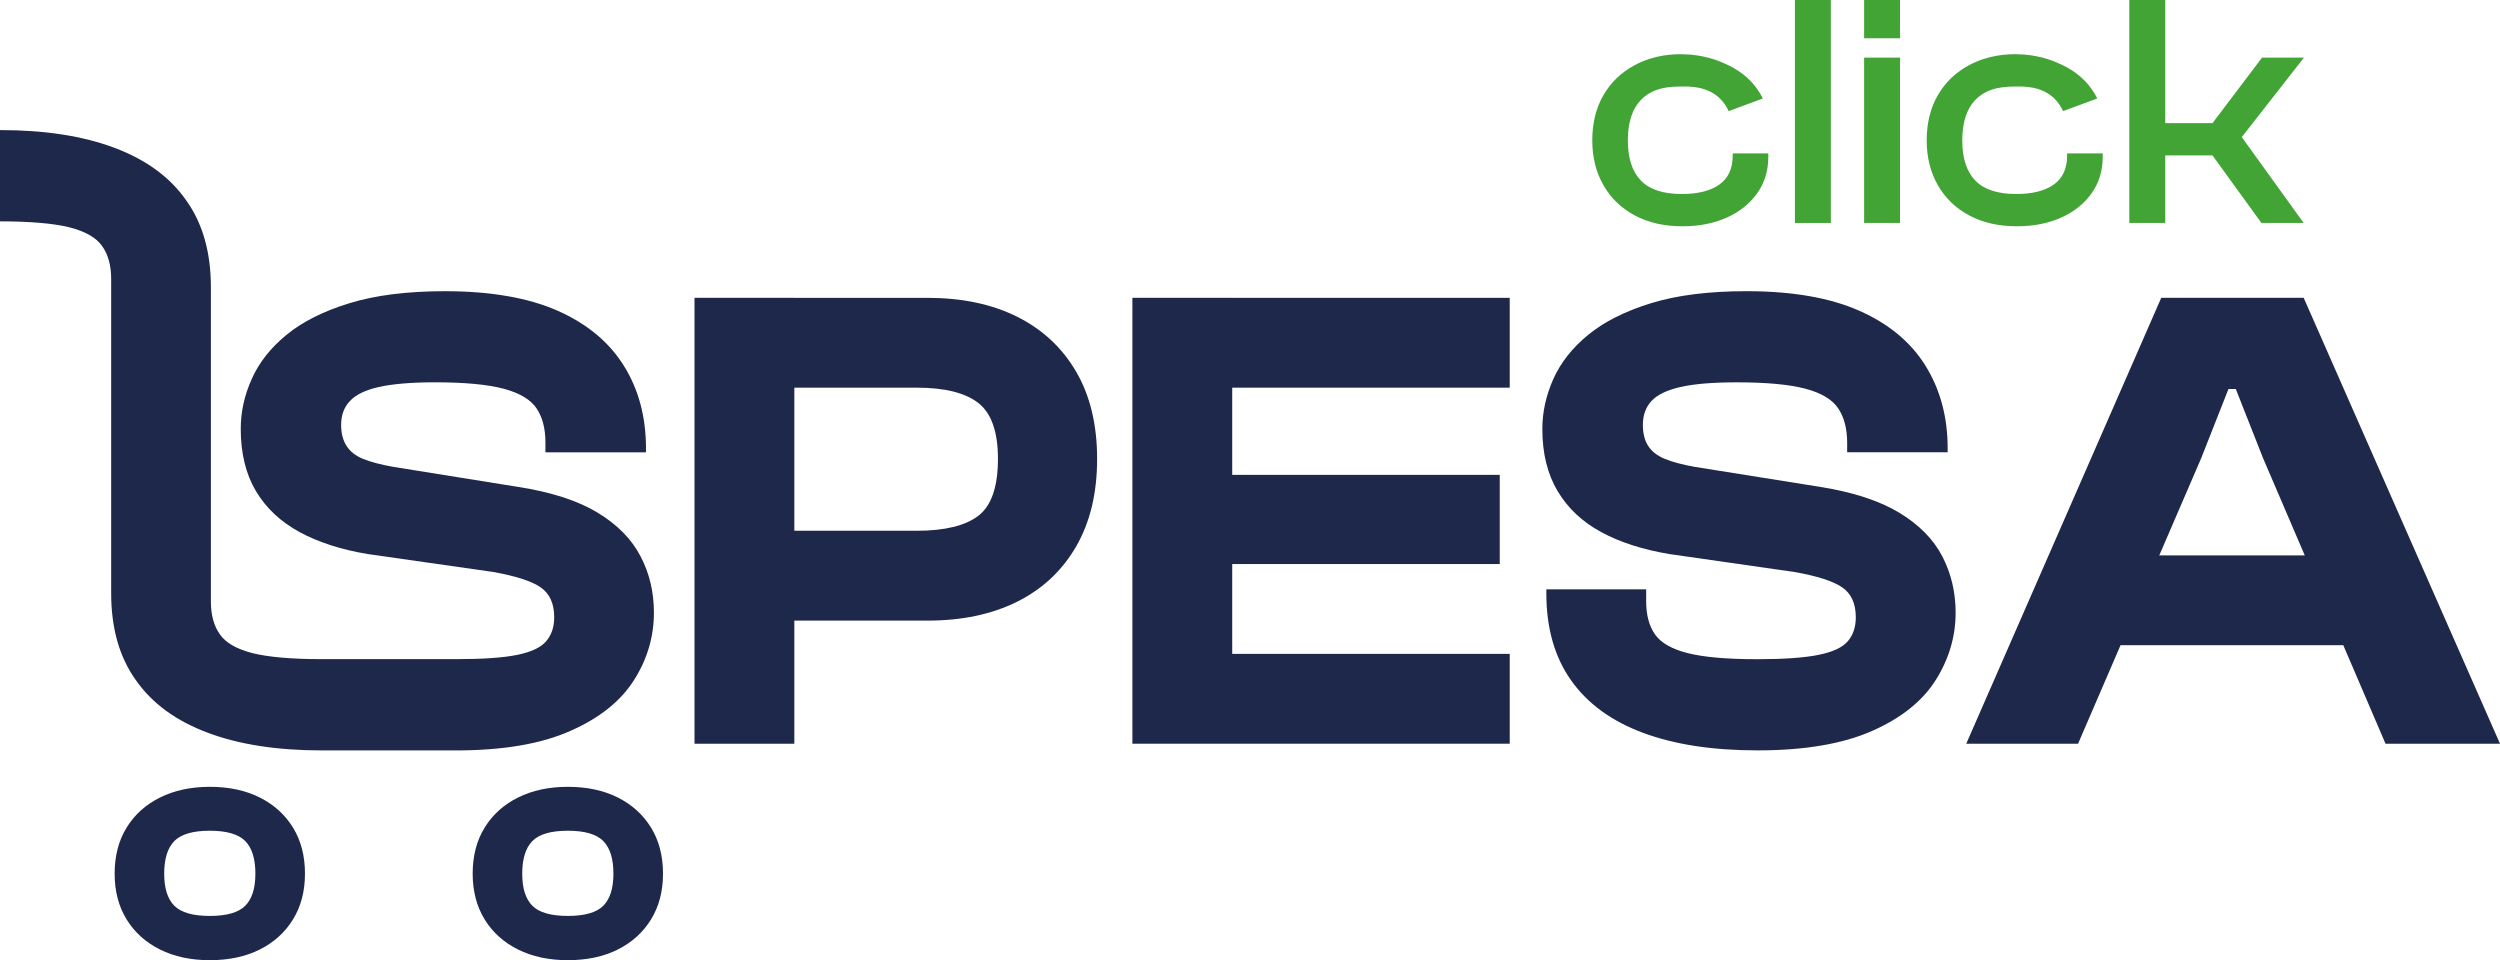 <?xml version="1.0" encoding="UTF-8"?>
<svg id="Livello_2" data-name="Livello 2" xmlns="http://www.w3.org/2000/svg" width="52.276mm" height="20.078mm" viewBox="0 0 148.184 56.913">
  <g id="Livello_2-2" data-name="Livello 2">
    <g>
      <path d="M38.76,36.31c0,1.42-.39,2.76-1.18,4-.79,1.25-2.05,2.26-3.79,3.02-1.73.77-4,1.15-6.78,1.15h-7.92c-2.66,0-4.92-.35-6.78-1.05-1.87-.7-3.29-1.73-4.26-3.12-.98-1.37-1.46-3.09-1.46-5.14v-18.62c0-.82-.18-1.47-.54-1.97-.35-.5-1-.87-1.95-1.11-.94-.23-2.31-.35-4.1-.35v-5.41c2.66,0,4.92.35,6.78,1.05,1.87.7,3.29,1.73,4.26,3.12.98,1.37,1.46,3.09,1.46,5.14v18.62c0,.82.18,1.47.54,1.97.35.5,1,.87,1.95,1.11.94.23,2.31.35,4.1.35h7.92c1.58,0,2.78-.08,3.63-.25.84-.17,1.42-.44,1.73-.81.32-.37.48-.84.48-1.42,0-.82-.27-1.41-.81-1.78-.54-.37-1.48-.67-2.82-.91l-7.42-1.06c-1.58-.26-2.93-.7-4.04-1.3-1.12-.61-1.98-1.41-2.59-2.43-.6-1.01-.9-2.24-.9-3.69,0-.99.21-1.98.65-2.95.43-.98,1.12-1.85,2.07-2.63.94-.77,2.19-1.4,3.73-1.87,1.53-.47,3.42-.71,5.66-.71,2.7,0,4.93.39,6.68,1.16,1.75.78,3.06,1.87,3.93,3.28.87,1.4,1.3,3.03,1.3,4.87v.24h-5.96v-.56c0-.84-.17-1.52-.53-2.05-.35-.52-1.01-.91-1.95-1.16-.95-.25-2.3-.38-4.07-.38-1.42,0-2.53.1-3.33.28-.8.18-1.37.46-1.71.83-.35.37-.52.84-.52,1.42,0,.5.11.91.32,1.24.21.33.54.59.98.77.45.18,1.04.34,1.78.47l7.41,1.19c1.98.31,3.55.82,4.72,1.53,1.17.71,2.02,1.58,2.54,2.59.53,1.01.79,2.12.79,3.33Z" style="fill: #1d284b; stroke-width: 0px;"/>
      <path d="M47.083,44.082h-5.917v-26.43h5.917v26.43ZM54.972,36.784h-11.756v-5.325h11.124c1.657,0,2.873-.296,3.649-.888.775-.592,1.163-1.716,1.163-3.373,0-1.604-.388-2.708-1.163-3.313-.776-.604-1.992-.907-3.649-.907h-11.124v-5.325h11.756c2.051,0,3.826.375,5.325,1.124,1.499.75,2.662,1.835,3.491,3.255.828,1.42,1.242,3.143,1.242,5.167,0,2.025-.414,3.755-1.242,5.188-.829,1.434-1.992,2.524-3.491,3.274-1.499.749-3.274,1.124-5.325,1.124Z" style="fill: #1d284b; stroke-width: 0px;"/>
      <path d="M73.038,44.082h-5.917v-26.43h5.917v26.43ZM89.487,22.978h-20.71v-5.325h20.71v5.325ZM88.895,33.432h-20.118v-5.286h20.118v5.286ZM89.487,44.082h-20.71v-5.325h20.71v5.325Z" style="fill: #1d284b; stroke-width: 0px;"/>
      <path d="M104.161,44.477c-2.656,0-4.918-.349-6.784-1.045-1.868-.697-3.288-1.736-4.261-3.117-.973-1.38-1.459-3.097-1.459-5.147v-.236h5.917v.71c0,.815.177,1.473.532,1.972.355.5,1.006.868,1.952,1.104.947.237,2.314.355,4.103.355,1.578,0,2.788-.085,3.63-.257.841-.17,1.42-.439,1.735-.809.315-.367.474-.841.474-1.42,0-.814-.271-1.406-.809-1.775-.54-.367-1.479-.67-2.821-.907l-7.416-1.064c-1.577-.263-2.926-.696-4.043-1.302-1.118-.604-1.979-1.413-2.584-2.426s-.907-2.242-.907-3.688c0-.999.217-1.985.651-2.959.434-.973,1.124-1.847,2.07-2.623.947-.775,2.189-1.4,3.729-1.874,1.538-.473,3.425-.71,5.66-.71,2.708,0,4.938.389,6.687,1.164,1.748.776,3.057,1.867,3.925,3.274.868,1.406,1.302,3.031,1.302,4.871v.237h-5.956v-.553c0-.841-.178-1.524-.533-2.051-.354-.526-1.006-.914-1.952-1.164-.947-.25-2.302-.375-4.063-.375-1.42,0-2.531.093-3.333.276-.803.185-1.375.46-1.716.828-.342.369-.513.842-.513,1.42,0,.5.104.914.315,1.243.21.329.538.585.986.769.446.185,1.038.343,1.774.474l7.416,1.184c1.973.315,3.544.828,4.715,1.538,1.169.71,2.018,1.572,2.544,2.584.525,1.013.789,2.124.789,3.333,0,1.421-.395,2.756-1.184,4.004-.789,1.25-2.052,2.256-3.787,3.019-1.735.762-3.997,1.144-6.785,1.144Z" style="fill: #1d284b; stroke-width: 0px;"/>
      <path d="M123.174,44.082h-6.627l11.558-26.43h8.442l11.637,26.43h-6.785l-7.258-16.923-1.618-4.103h-.434l-1.617,4.103-7.298,16.923ZM141.478,38.244h-18.619v-5.325h18.619v5.325Z" style="fill: #1d284b; stroke-width: 0px;"/>
      <path d="M101.934,5.828c-.746-.717-1.751-.705-2.249-.7-.62.007-1.667.009-2.426.799-.513.533-.77,1.332-.77,2.396,0,1.053.257,1.845.77,2.377s1.321.799,2.426.799c.96,0,1.702-.188,2.229-.562.525-.374.789-.943.789-1.706v-.138h2.11v.217c0,.815-.221,1.532-.661,2.149-.44.619-1.042,1.099-1.805,1.44s-1.637.513-2.623.513c-1.078,0-2.019-.214-2.82-.641-.802-.428-1.424-1.026-1.863-1.795-.441-.77-.661-1.653-.661-2.653,0-1.025.22-1.92.661-2.683.439-.762,1.062-1.357,1.863-1.784,1.199-.638,2.35-.647,2.82-.642,1.234.013,2.132.386,2.396.502.467.206,1.258.565,1.907,1.389.223.283.371.546.463.731-.676.25-1.352.5-2.028.75-.092-.207-.251-.494-.528-.759Z" style="fill: #42a435; stroke-width: 0px;"/>
      <path d="M121.756,5.828c-.746-.717-1.751-.705-2.249-.7-.62.007-1.667.009-2.426.799-.513.533-.77,1.332-.77,2.396,0,1.053.257,1.845.77,2.377s1.321.799,2.426.799c.96,0,1.702-.188,2.229-.562.525-.374.789-.943.789-1.706v-.138h2.11v.217c0,.815-.221,1.532-.661,2.149-.44.619-1.042,1.099-1.805,1.44s-1.637.513-2.623.513c-1.078,0-2.019-.214-2.82-.641-.802-.428-1.424-1.026-1.863-1.795-.441-.77-.661-1.653-.661-2.653,0-1.025.22-1.92.661-2.683.439-.762,1.062-1.357,1.863-1.784,1.199-.638,2.35-.647,2.82-.642,1.234.013,2.132.386,2.396.502.467.206,1.258.565,1.907,1.389.223.283.371.546.463.731-.676.25-1.352.5-2.028.75-.092-.207-.251-.494-.528-.759Z" style="fill: #42a435; stroke-width: 0px;"/>
      <path d="M108.521,13.215h-2.13V0h2.13v13.215Z" style="fill: #42a435; stroke-width: 0px;"/>
      <path d="M112.623,2.269h-2.13V0h2.13v2.269ZM112.623,13.215h-2.13V3.412h2.13v9.803Z" style="fill: #42a435; stroke-width: 0px;"/>
      <path d="M128.342,13.215h-2.13V0h2.13v13.215ZM136.547,13.215h-2.505l-2.899-4.004h-3.747v-1.913h3.747l2.938-3.886h2.485l-3.688,4.714,3.669,5.089Z" style="fill: #42a435; stroke-width: 0px;"/>
      <g>
        <path d="M12.435,56.913c-1.117,0-2.101-.21-2.948-.631s-1.509-1.016-1.982-1.785-.71-1.673-.71-2.712c0-1.052.236-1.963.71-2.731.474-.77,1.135-1.364,1.982-1.785s1.831-.632,2.948-.632c1.131,0,2.117.211,2.959.632.841.421,1.499,1.016,1.973,1.785.473.769.71,1.68.71,2.731,0,1.039-.237,1.942-.71,2.712-.474.77-1.132,1.364-1.973,1.785-.842.421-1.828.631-2.959.631ZM12.435,54.29c1,0,1.7-.2,2.101-.602.401-.401.602-1.036.602-1.903,0-.881-.2-1.525-.602-1.934-.4-.407-1.101-.611-2.101-.611-.999,0-1.699.204-2.101.611-.4.408-.602,1.053-.602,1.934,0,.867.201,1.502.602,1.903.401.401,1.102.602,2.101.602Z" style="fill: #1d284b; stroke-width: 0px;"/>
        <path d="M33.657,56.913c-1.117,0-2.101-.21-2.948-.631s-1.509-1.016-1.982-1.785-.71-1.673-.71-2.712c0-1.052.236-1.963.71-2.731.474-.77,1.135-1.364,1.982-1.785s1.831-.632,2.948-.632c1.131,0,2.117.211,2.959.632.841.421,1.499,1.016,1.973,1.785.473.769.71,1.68.71,2.731,0,1.039-.237,1.942-.71,2.712-.474.77-1.132,1.364-1.973,1.785-.842.421-1.828.631-2.959.631ZM33.657,54.29c1,0,1.7-.2,2.101-.602.401-.401.602-1.036.602-1.903,0-.881-.2-1.525-.602-1.934-.4-.407-1.101-.611-2.101-.611-.999,0-1.699.204-2.101.611-.4.408-.602,1.053-.602,1.934,0,.867.201,1.502.602,1.903.401.401,1.102.602,2.101.602Z" style="fill: #1d284b; stroke-width: 0px;"/>
      </g>
    </g>
  </g>
</svg>